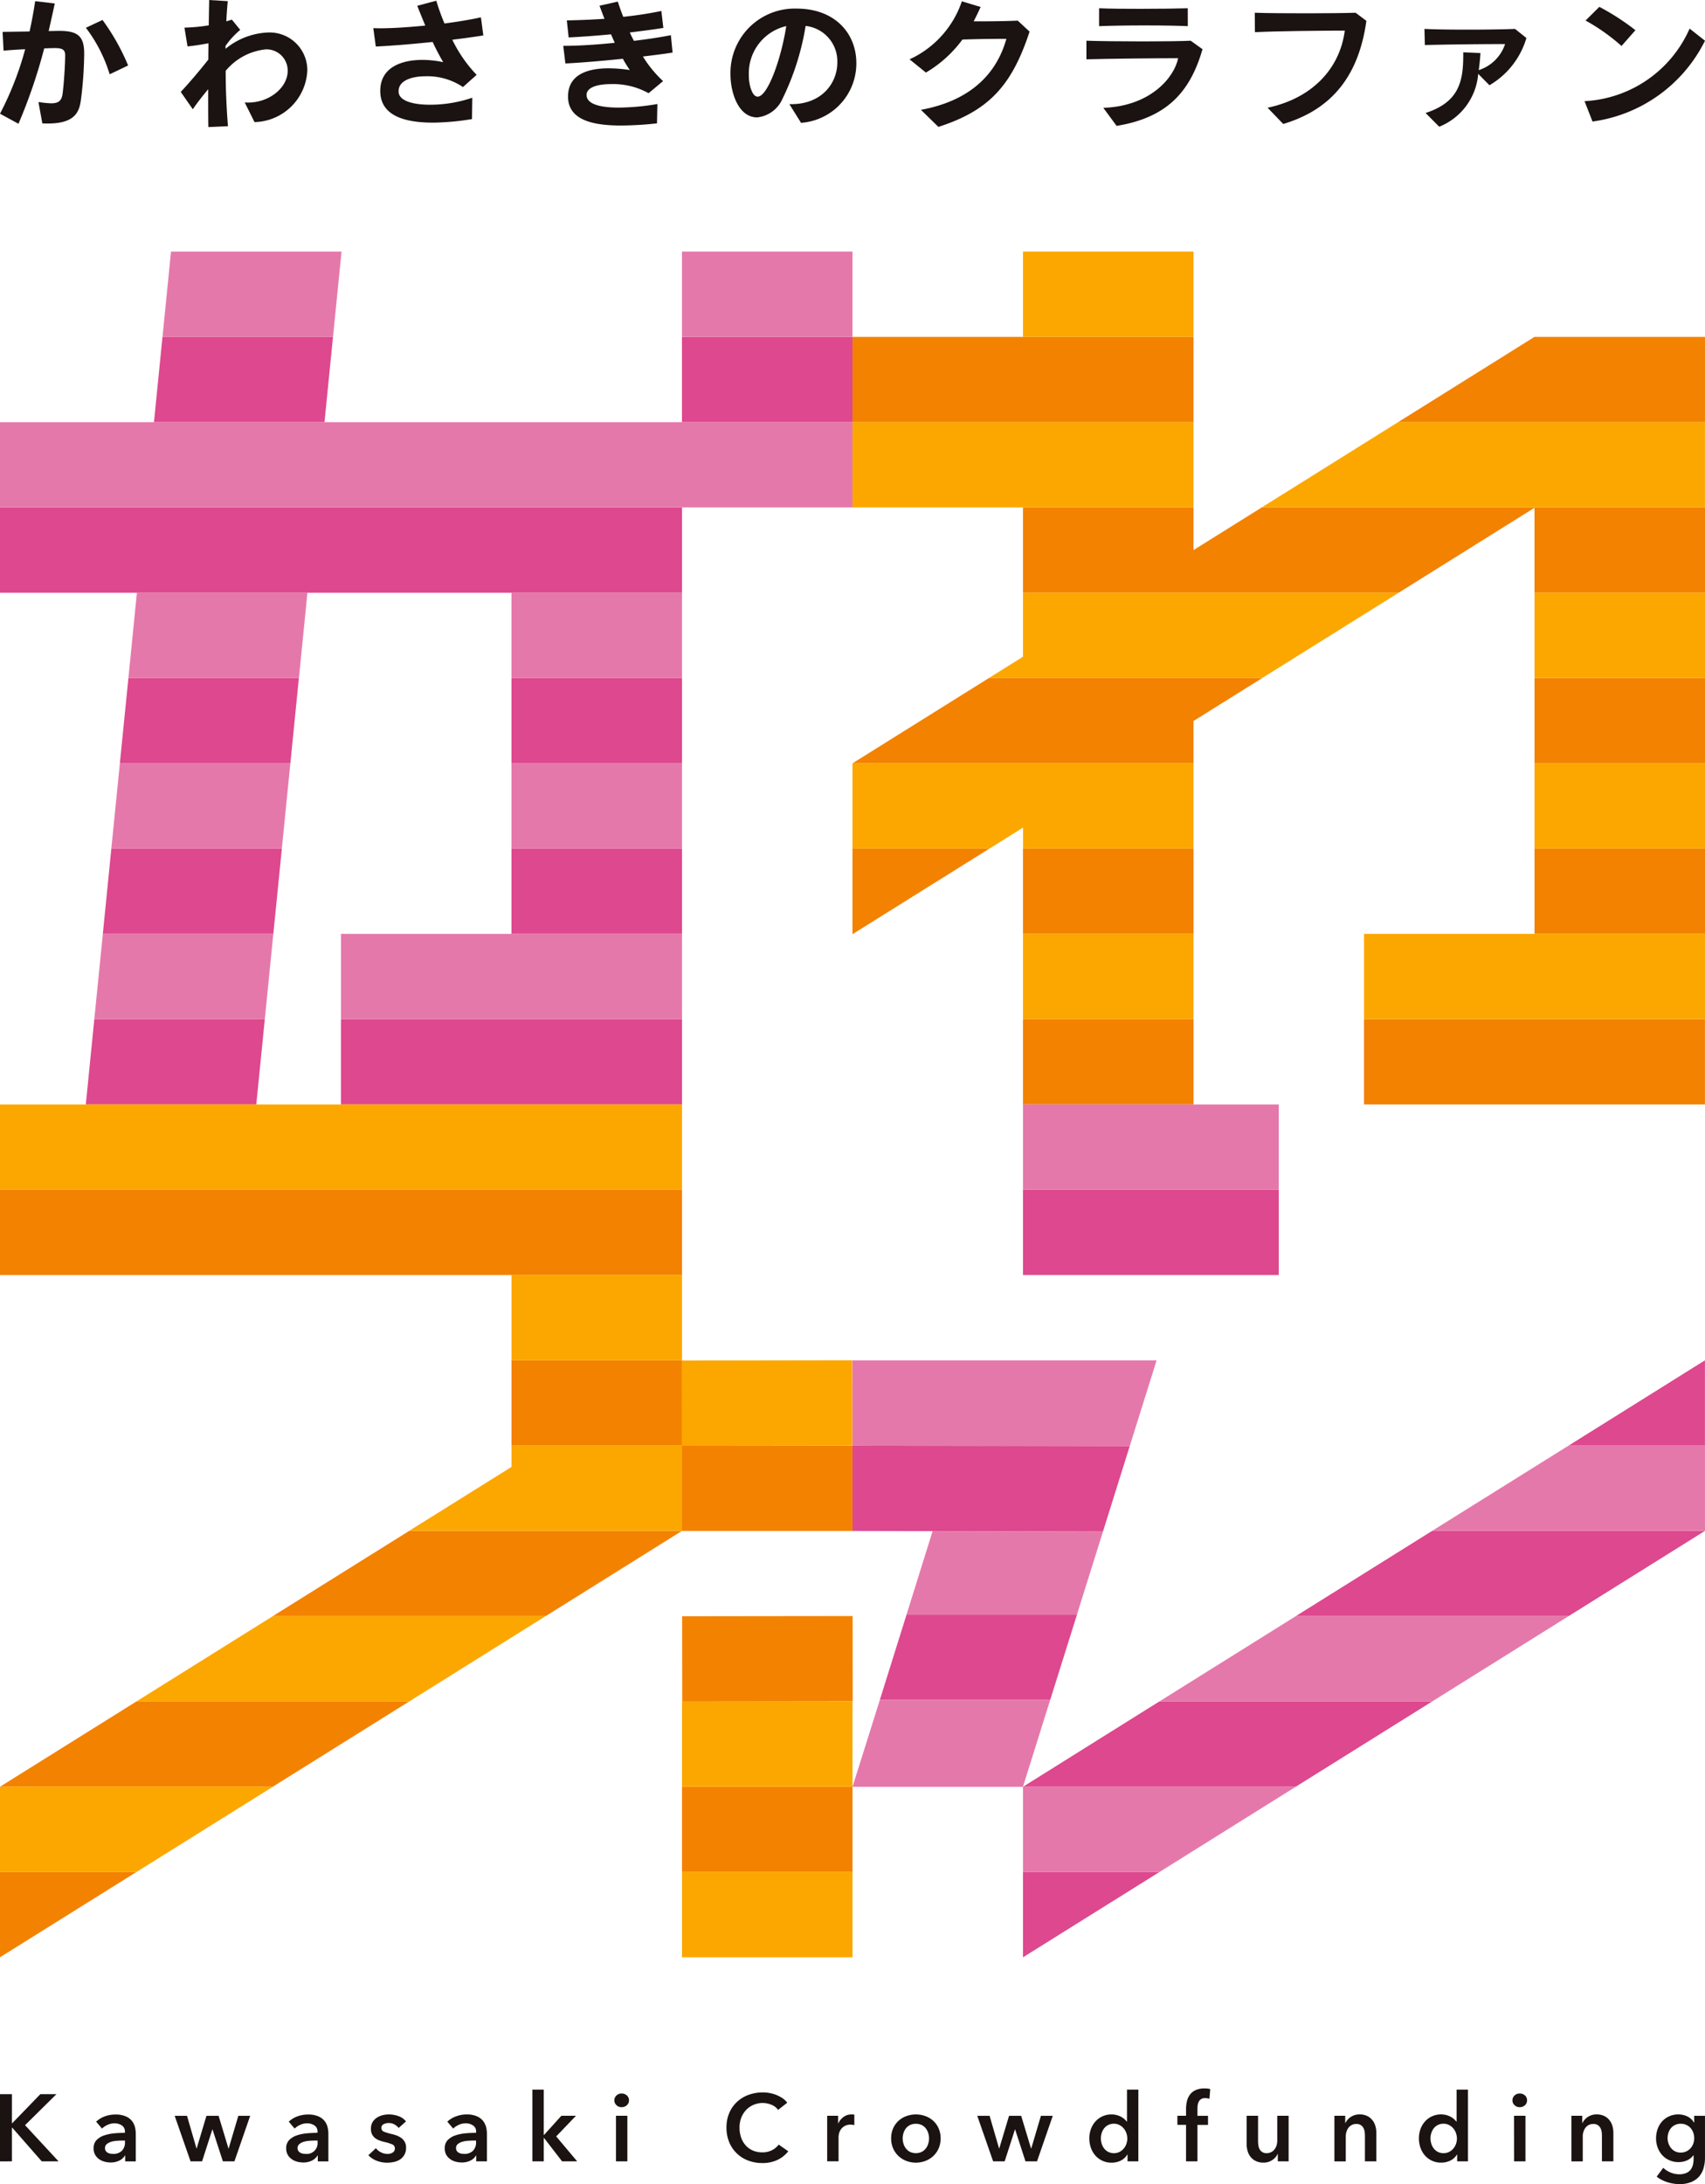<svg xmlns="http://www.w3.org/2000/svg" width="177.458" height="227.231" viewBox="0 0 177.458 227.231"><defs><clipPath id="a"><path data-name="長方形 167" fill="none" d="M0 0h177.458v227.232H0z"/></clipPath></defs><g data-name="グループ 171"><path data-name="長方形 142" fill="#f38200" d="M106.475 88.283h17.748v8.872h-17.748z"/><path data-name="長方形 143" fill="#f38200" d="M106.475 106.031h17.748v8.872h-17.748z"/><path data-name="パス 407" d="M159.764 52.794H131.32l-7.1 4.436v-4.436h-17.745v8.872h39.1l14.135-8.836v8.836h17.748v-8.872z" fill="#f38200"/><path data-name="パス 408" d="M102.978 88.284H88.727v8.908l17.748-11.09z" fill="#f38200"/><path data-name="パス 409" d="M124.221 79.411v-4.4l7.159-4.472h-28.449l-14.2 8.872z" fill="#f38200"/><path data-name="長方形 144" fill="#f38200" d="M141.966 106.031h35.487v8.872h-35.487z"/><path data-name="長方形 145" fill="#f38200" d="M159.714 70.54h17.744v8.872h-17.744z"/><path data-name="パス 410" d="M159.712 35.046l-14.2 8.876h31.944v-8.876z" fill="#f38200"/><path data-name="長方形 146" fill="#f38200" d="M159.714 88.283h17.744v8.872h-17.744z"/><path data-name="パス 411" d="M124.22 43.92v-8.871H88.728v8.872z" fill="#f38200"/><path data-name="パス 412" d="M159.712 97.156h-17.743v8.873h35.487v-8.873z" fill="#fca700"/><path data-name="長方形 147" fill="#fca700" d="M159.714 79.416h17.744v8.872h-17.744z"/><path data-name="長方形 148" fill="#fca700" d="M159.714 61.664h17.744v8.872h-17.744z"/><path data-name="パス 413" d="M124.22 43.92H88.728v8.872h35.492z" fill="#fca700"/><path data-name="長方形 149" fill="#fca700" d="M106.475 26.172h17.748v8.872h-17.748z"/><path data-name="長方形 150" fill="#fca700" d="M106.475 97.16h17.748v8.872h-17.748z"/><path data-name="パス 414" d="M145.513 43.92l-14.193 8.871h46.133V43.92z" fill="#fca700"/><path data-name="パス 415" d="M145.575 61.666h-39.1v6.658l-3.546 2.213h28.449z" fill="#fca700"/><path data-name="パス 416" d="M88.729 79.415v8.872h14.251l3.5-2.187v2.187h17.74V79.41H88.733z" fill="#fca700"/><path data-name="パス 417" d="M88.73 185.894h17.743v-.009l2.835-9.042h-17.73z" fill="#e578aa"/><path data-name="パス 418" d="M97.065 159.298l17.735.036-2.705 8.63H94.358z" fill="#e578aa"/><path data-name="パス 419" d="M120.379 141.531H88.728v8.872l16.572.058h12.28z" fill="#e578aa"/><path data-name="パス 420" d="M117.581 150.46l-28.851-.054v8.872l26.07.054z" fill="#dd488e"/><path data-name="パス 421" d="M91.578 176.839h17.734l2.786-8.872H94.359z" fill="#dd488e"/><path data-name="長方形 151" fill="#dd488e" d="M106.475 123.775h26.62v8.872h-26.62z"/><path data-name="パス 422" d="M149.063 159.265l-14.193 8.872h28.391l14.2-8.872z" fill="#dd488e"/><path data-name="パス 423" d="M149.065 177.013h-28.4l-14.184 8.872h28.384z" fill="#dd488e"/><path data-name="パス 424" d="M106.475 203.632v-8.872h14.2z" fill="#dd488e"/><path data-name="パス 425" d="M163.261 150.396h14.19v-8.872z" fill="#dd488e"/><path data-name="パス 426" d="M106.475 123.776h26.62v-8.868h-26.62z" fill="#e578aa"/><path data-name="パス 427" d="M163.262 150.396l-14.198 8.867h28.391v-8.867z" fill="#e578aa"/><path data-name="パス 428" d="M120.671 177.013h28.395l14.193-8.873h-28.391z" fill="#e578aa"/><path data-name="パス 429" d="M134.868 185.887h-28.391v8.872h14.2z" fill="#e578aa"/><path data-name="パス 430" d="M0 52.794v8.872h70.983v-8.872z" fill="#dd488e"/><path data-name="長方形 152" fill="#dd488e" d="M35.492 106.031h35.492v8.872H35.492z"/><path data-name="長方形 153" fill="#dd488e" d="M53.235 88.283h17.748v8.872H53.235z"/><path data-name="長方形 154" fill="#dd488e" d="M53.235 70.54h17.748v8.872H53.235z"/><path data-name="パス 431" d="M34.659 35.047H16.911l-.885 8.872h17.748z" fill="#dd488e"/><path data-name="パス 432" d="M30.223 79.411l.885-8.872H13.365l-.89 8.872z" fill="#dd488e"/><path data-name="パス 433" d="M29.336 88.285H11.588l-.885 8.872H28.45z" fill="#dd488e"/><path data-name="パス 434" d="M27.561 106.03H9.817l-.886 8.872h17.744z" fill="#dd488e"/><path data-name="長方形 155" fill="#dd488e" d="M70.979 35.048h17.748v8.872H70.979z"/><path data-name="パス 435" d="M29.335 88.285l.885-8.872H12.477l-.89 8.872z" fill="#e578aa"/><path data-name="パス 436" d="M28.448 97.157H10.705l-.89 8.873h17.748z" fill="#e578aa"/><path data-name="長方形 156" fill="#e578aa" d="M70.979 26.172h17.748v8.872H70.979z"/><path data-name="パス 437" d="M31.997 61.666H14.249l-.885 8.872h17.748z" fill="#e578aa"/><path data-name="パス 438" d="M35.547 26.174H17.799l-.885 8.872h17.747z" fill="#e578aa"/><path data-name="長方形 157" fill="#e578aa" d="M0 43.92h88.727v8.872H0z"/><path data-name="パス 439" d="M70.984 106.031H35.492v-8.873h35.492z" fill="#e578aa"/><path data-name="長方形 158" fill="#e578aa" d="M53.235 79.412h17.748v8.872H53.235z"/><path data-name="長方形 159" fill="#e578aa" d="M53.235 61.664h17.748v8.872H53.235z"/><path data-name="パス 440" d="M0 123.777v8.872h70.983v-8.872z" fill="#f38200"/><path data-name="パス 441" d="M53.238 150.394h17.743v-8.871H53.238z" fill="#f38200"/><path data-name="パス 442" d="M42.59 159.268l-14.2 8.872h28.4l14.18-8.863.018-.009z" fill="#f38200"/><path data-name="パス 443" d="M14.201 177.013l-14.2 8.872h28.391l14.2-8.872z" fill="#f38200"/><path data-name="パス 444" d="M0 194.758v8.872l14.2-8.872z" fill="#f38200"/><path data-name="長方形 160" fill="#f38200" d="M70.995 168.151l17.748-.022.011 8.874-17.748.022z"/><path data-name="長方形 161" fill="#f38200" d="M70.983 185.886h17.748v8.872H70.983z"/><path data-name="長方形 162" fill="#f38200" d="M70.983 150.404h17.744v8.872H70.983z"/><path data-name="パス 445" d="M70.971 150.413l17.744-.022-.009-8.872-17.748.027.013 8.863z" fill="#fca700"/><path data-name="長方形 163" fill="#fca700" d="M70.983 194.758h17.748v8.872H70.983z"/><path data-name="長方形 164" fill="#fca700" d="M70.983 177.015h17.748v8.872H70.983z"/><path data-name="パス 446" d="M0 185.888v8.872h14.2l14.2-8.872z" fill="#fca700"/><path data-name="長方形 165" fill="#fca700" d="M0 114.908h70.983v8.872H0z"/><path data-name="長方形 166" fill="#fca700" d="M53.237 132.65h17.746v8.872H53.237z"/><path data-name="パス 447" d="M53.238 152.613l-10.647 6.649h28.39l-.013.009h.018v-8.876H53.238z" fill="#fca700"/><path data-name="パス 448" d="M14.197 177.013h28.4l14.188-8.873H28.394z" fill="#fca700"/><g data-name="グループ 170"><g data-name="グループ 169" clip-path="url(#a)" fill="#1a1311"><path data-name="パス 449" d="M4 10.614a10.489 10.489 0 001.315.134c.787 0 1.1-.264 1.2-1.006.134-.993.268-3.018.268-4 0-.514-.224-.738-1.037-.738H5.67c-.326 0-.684.013-1.069.031a55.183 55.183 0 01-2.679 7.843L0 11.83a32.866 32.866 0 002.62-6.708c-.7.031-1.449.076-2.249.152l-.1-1.954c1.02-.018 1.968-.031 2.808-.045q.355-1.623.581-3.153L5.7.36c-.192.917-.411 1.878-.635 2.871.385 0 .738-.018 1.064-.018H6.2c1.936 0 2.562.595 2.562 2.357v.116a40.081 40.081 0 01-.344 4.735c-.174 1.288-.68 2.428-3.434 2.428-.192 0-.367 0-.577-.013zm7.414-2.884a15.3 15.3 0 00-2.475-4.839l1.731-.814a22.96 22.96 0 012.665 4.735z"/><path data-name="パス 450" d="M25.47 10.658a3.034 3.034 0 00.34.013c2.294 0 4.132-1.61 4.132-3.282a2.206 2.206 0 00-2.254-2.254 6.219 6.219 0 00-4.2 2.236c0 1.9.089 3.908.237 5.759l-2.039.089c-.018-1.024-.018-2.383-.018-3.94-.546.666-1.109 1.364-1.6 2.088l-1.256-1.805c.885-.93 2.026-2.294 2.871-3.36 0-.55.013-1.113.013-1.7-.653.121-1.391.25-2.178.326l-.321-1.955a17.842 17.842 0 002.531-.237c.013-.9.027-1.789.045-2.634l1.932.116c-.058.639-.116 1.35-.148 2.1l.577-.174.871 1.066a8.254 8.254 0 00-1.534 1.672v.3a7.422 7.422 0 014.414-1.7 3.923 3.923 0 014.1 3.98 5.628 5.628 0 01-5.495 5.34z"/><path data-name="パス 451" d="M49.125 12.388a26.059 26.059 0 01-4.06.371c-4.083 0-5.487-1.377-5.487-3.3 0-2.5 2.281-3.229 4.409-3.229a10.672 10.672 0 012.142.237c-.34-.577-.72-1.288-1.1-2.1-2.026.206-4.083.389-5.916.474l-.259-1.911c.233 0 .474.013.724.013 1.257 0 2.808-.1 4.686-.282-.277-.666-.559-1.359-.836-2.057l1.981-.531a22.677 22.677 0 00.854 2.37c1.35-.179 2.723-.4 3.792-.639l.25 1.883c-1 .161-2.1.309-3.229.447a14.246 14.246 0 002.532 3.653l-1.422 1.27a6.615 6.615 0 00-3.872-1.122c-1.529 0-2.826.474-2.826 1.538v.134c.1.917 1.552 1.288 3.251 1.288a13.589 13.589 0 004.418-.729z"/><path data-name="パス 452" d="M68.38 12.835a36.147 36.147 0 01-3.765.224c-2.987 0-5.429-.608-5.491-2.916v-.107c0-2.307 2.075-2.929 4.235-2.929a15.247 15.247 0 012.191.179 13.432 13.432 0 01-.724-1.172c-2.146.224-4.414.416-5.979.487l-.224-1.833h.237c1.315 0 3.2-.116 5.12-.313-.116-.277-.25-.572-.385-.885a99.054 99.054 0 01-4.409.326l-.192-1.775a78.333 78.333 0 003.922-.165c-.179-.443-.344-.9-.519-1.359l1.909-.43c.148.487.34 1.02.563 1.583a39.169 39.169 0 003.966-.608l.206 1.762c-.9.148-2.129.309-3.492.474.134.3.282.59.429.872 1.494-.179 2.907-.4 3.846-.59l.179 1.807c-.769.13-1.865.264-3.09.411a12.432 12.432 0 002.1 2.562l-1.509 1.256a7.593 7.593 0 00-3.908-.948c-1.377 0-2.544.326-2.544 1.127v.031c.031.975 1.538 1.288 3.345 1.288a24.912 24.912 0 004.024-.371z"/><path data-name="パス 453" d="M82.158 10.837h.192c3.215 0 4.8-2.218 4.8-4.338a3.7 3.7 0 00-3.3-3.8 27.11 27.11 0 01-2.421 7.606 3.246 3.246 0 01-2.62 1.909c-1.95 0-2.78-2.562-2.78-4.471a6.688 6.688 0 016.858-6.85c4.083 0 6.242 2.646 6.242 5.669a6.194 6.194 0 01-5.755 6.216zm-4.217-3.018a4.38 4.38 0 00.161 1.257c.192.653.447.979.756.979 1.024 0 2.428-3.832 2.978-7.342a5.037 5.037 0 00-3.895 5.107"/><path data-name="パス 454" d="M95.85 11.427c5.728-1.051 8.036-4.306 8.894-7.387-1.333 0-2.96.018-4.575.076a12.716 12.716 0 01-3.8 3.434l-1.7-1.377a10.254 10.254 0 005.442-6.037l1.954.59a29.33 29.33 0 01-.724 1.494h.814c1.346 0 2.723-.027 3.774-.072l1.23 1.14c-1.851 5.639-4.248 8.228-9.489 9.914z"/><path data-name="パス 455" d="M114.837 11.221c4.941-.179 7.387-3.184 7.785-5.165-2.07 0-7.105.045-9.547.116V4.236c1.288.045 3.685.072 5.952.072 2.084 0 4.056-.027 4.9-.072l1.23.885c-1.346 4.691-3.935 7.15-8.939 7.977zm8.791-8.5c-.859-.045-2.647-.076-4.485-.076-1.82 0-3.7.031-4.749.076V.86c.975.045 2.6.058 4.23.058 2 0 4.029-.027 5-.058z"/><path data-name="パス 456" d="M131.932 11.208c4.619-.975 7.517-4.042 8.036-8.022-2.249 0-6.971.045-9.355.161l-.014-2.021c1.243.045 3.376.058 5.478.058 1.936-.005 3.832-.018 5.016-.058l1.122.845c-.783 5.607-3.492 9.189-8.657 10.727z"/><path data-name="パス 457" d="M153.852 7.684a6.478 6.478 0 01-4.056 5.5l-1.422-1.43c3.479-1.122 3.922-3.287 3.922-6.01v-.3l1.793.076c-.045.635-.1 1.225-.179 1.775a4.254 4.254 0 002.741-2.71c-2.831 0-6.068.045-8.349.1l-.044-1.678c1.1.058 2.826.076 4.543.076 1.985 0 3.935-.031 4.883-.076l1.185.948a8.435 8.435 0 01-3.846 4.914z"/><path data-name="パス 458" d="M177.458 4.237a15.384 15.384 0 01-11.707 8.407l-.832-2.12a12.65 12.65 0 0010.938-7.548zm-8.688.546a20.866 20.866 0 00-3.743-2.647l1.435-1.423a25.288 25.288 0 013.756 2.428z"/><path data-name="パス 459" d="M0 217.869h1.243v3.023h.031l2.926-3.023h1.676l-3.269 3.228 3.488 3.765H4.346l-3.072-3.505h-.031v3.506H0z"/><path data-name="パス 460" d="M13.026 224.26h-.031a1.33 1.33 0 01-.572.519 1.955 1.955 0 01-.9.2 2.605 2.605 0 01-.6-.072 1.772 1.772 0 01-.572-.25 1.4 1.4 0 01-.434-.452 1.3 1.3 0 01-.174-.7 1.183 1.183 0 01.3-.85 1.936 1.936 0 01.774-.483 4.369 4.369 0 011.051-.224c.385-.036.765-.054 1.131-.054v-.116a.73.73 0 00-.322-.657 1.336 1.336 0 00-.765-.215 1.676 1.676 0 00-.72.161 1.862 1.862 0 00-.572.385l-.613-.72a2.656 2.656 0 01.935-.563 3.148 3.148 0 011.074-.179 2.6 2.6 0 011.042.179 1.6 1.6 0 01.979 1.1 2.774 2.774 0 01.094.711v2.884h-1.1zm-.022-1.561h-.268c-.188 0-.389.009-.6.027a2.39 2.39 0 00-.586.107 1.235 1.235 0 00-.443.237.52.52 0 00-.179.42.509.509 0 00.076.282.581.581 0 00.192.183.953.953 0 00.268.1 1.646 1.646 0 00.3.027 1.223 1.223 0 00.926-.326 1.212 1.212 0 00.317-.885z"/><path data-name="パス 461" d="M18.18 220.122h1.283l.988 3.4h.018l1.02-3.4h1.261l1.028 3.4h.022l1.006-3.4h1.234l-1.641 4.74h-1.2l-1.08-3.319h-.018l-1.068 3.318h-1.2z"/><path data-name="パス 462" d="M33.072 224.26h-.031a1.33 1.33 0 01-.572.519 1.955 1.955 0 01-.9.2 2.605 2.605 0 01-.6-.072 1.772 1.772 0 01-.572-.25 1.4 1.4 0 01-.434-.452 1.3 1.3 0 01-.174-.7 1.183 1.183 0 01.3-.85 1.936 1.936 0 01.774-.483 4.369 4.369 0 011.051-.224c.385-.036.765-.054 1.131-.054v-.116a.73.73 0 00-.322-.657 1.336 1.336 0 00-.765-.215 1.676 1.676 0 00-.72.161 1.862 1.862 0 00-.572.385l-.613-.72a2.656 2.656 0 01.935-.563 3.148 3.148 0 011.074-.179 2.6 2.6 0 011.042.179 1.6 1.6 0 01.979 1.1 2.774 2.774 0 01.094.711v2.884h-1.1zm-.022-1.561h-.268c-.188 0-.389.009-.6.027a2.39 2.39 0 00-.586.107 1.235 1.235 0 00-.443.237.52.52 0 00-.179.42.509.509 0 00.076.282.581.581 0 00.192.183.953.953 0 00.268.1 1.646 1.646 0 00.3.027 1.119 1.119 0 001.243-1.212z"/><path data-name="パス 463" d="M41.497 221.386a1.484 1.484 0 00-.438-.362 1.211 1.211 0 00-.6-.152 1.127 1.127 0 00-.523.121.407.407 0 00-.237.394.4.4 0 00.264.389 4.9 4.9 0 00.765.233 4.59 4.59 0 01.537.157 2.106 2.106 0 01.5.264 1.208 1.208 0 01.358.407 1.136 1.136 0 01.139.586 1.471 1.471 0 01-.161.733 1.41 1.41 0 01-.438.492 1.747 1.747 0 01-.631.268 3.16 3.16 0 01-.747.085 2.966 2.966 0 01-1.073-.2 2.29 2.29 0 01-.872-.577l.783-.733a1.547 1.547 0 001.212.595 1.063 1.063 0 00.264-.031.78.78 0 00.246-.094.479.479 0 00.183-.17.51.51 0 00.072-.268.442.442 0 00-.273-.425 4.442 4.442 0 00-.814-.255 3.874 3.874 0 01-.519-.157 1.69 1.69 0 01-.452-.246 1.125 1.125 0 01-.313-.38 1.193 1.193 0 01-.121-.563 1.365 1.365 0 01.151-.685 1.445 1.445 0 01.429-.47 1.952 1.952 0 01.6-.273 2.753 2.753 0 01.693-.089 2.976 2.976 0 011 .179 1.672 1.672 0 01.774.546z"/><path data-name="パス 464" d="M49.564 224.26h-.029a1.317 1.317 0 01-.568.519 1.974 1.974 0 01-.9.2 2.54 2.54 0 01-.595-.072 1.754 1.754 0 01-.577-.25 1.4 1.4 0 01-.434-.452 1.3 1.3 0 01-.17-.7 1.181 1.181 0 01.3-.85 2 2 0 01.774-.483 4.369 4.369 0 011.051-.224 12.22 12.22 0 011.136-.054v-.116a.724.724 0 00-.326-.657 1.322 1.322 0 00-.76-.215 1.681 1.681 0 00-.724.161 1.918 1.918 0 00-.572.385l-.613-.72a2.635 2.635 0 01.939-.563 3.122 3.122 0 011.064-.188 2.6 2.6 0 011.042.179 1.664 1.664 0 01.648.461 1.776 1.776 0 01.335.644 2.774 2.774 0 01.094.711v2.884h-1.115zm-.018-1.561h-.273c-.188 0-.389.009-.6.027a2.43 2.43 0 00-.586.107 1.235 1.235 0 00-.443.237.52.52 0 00-.179.42.549.549 0 00.076.282.581.581 0 00.192.183.953.953 0 00.268.1 1.683 1.683 0 00.3.027 1.234 1.234 0 00.93-.326 1.212 1.212 0 00.317-.885z"/><path data-name="パス 465" d="M55.41 217.396h1.185v4.718h.031l1.8-1.994h1.52l-2.057 2.146 2.182 2.594h-1.57l-1.874-2.428h-.031v2.428H55.41z"/><path data-name="パス 466" d="M63.941 218.514a.684.684 0 01.215-.5.742.742 0 01.537-.21.787.787 0 01.55.2.661.661 0 01.224.51.674.674 0 01-.224.51.787.787 0 01-.55.2.728.728 0 01-.537-.215.667.667 0 01-.215-.5m.17 1.61h1.185v4.74H64.11z"/><path data-name="パス 467" d="M80.986 219.509a1.561 1.561 0 00-.72-.546 2.363 2.363 0 00-.868-.174 2.422 2.422 0 00-.988.2 2.285 2.285 0 00-.765.541 2.454 2.454 0 00-.5.809 2.874 2.874 0 00-.174 1.011 3.131 3.131 0 00.17 1.046 2.375 2.375 0 00.478.814 2.161 2.161 0 00.747.528 2.437 2.437 0 00.979.188 2.127 2.127 0 001-.224 1.943 1.943 0 00.7-.586l1 .7a3.154 3.154 0 01-1.136.9 3.59 3.59 0 01-1.57.322 4.082 4.082 0 01-1.5-.273 3.416 3.416 0 01-1.954-1.927 3.93 3.93 0 01-.273-1.494 3.757 3.757 0 01.291-1.516 3.35 3.35 0 01.8-1.149 3.538 3.538 0 011.2-.733 4.309 4.309 0 011.5-.255 3.815 3.815 0 01.7.063 3.619 3.619 0 01.7.2 3.522 3.522 0 01.631.331 2.048 2.048 0 01.505.474z"/><path data-name="パス 468" d="M86.093 220.119h1.136v.791h.018a1.737 1.737 0 01.554-.671 1.364 1.364 0 01.832-.259h.148a.588.588 0 01.139.027v1.087a1.1 1.1 0 00-.206-.04.978.978 0 00-.161-.013 1.27 1.27 0 00-.653.152 1.178 1.178 0 00-.385.353 1.228 1.228 0 00-.188.425 1.789 1.789 0 00-.049.344v2.54h-1.185z"/><path data-name="パス 469" d="M92.751 222.471a2.536 2.536 0 01.2-1.024 2.39 2.39 0 01.546-.783 2.446 2.446 0 01.823-.505 2.919 2.919 0 012.012 0 2.446 2.446 0 01.823.505 2.39 2.39 0 01.546.783 2.536 2.536 0 01.2 1.024 2.573 2.573 0 01-.2 1.028 2.429 2.429 0 01-.546.792 2.477 2.477 0 01-.823.519 2.789 2.789 0 01-2.012 0 2.477 2.477 0 01-.823-.519 2.428 2.428 0 01-.546-.792 2.573 2.573 0 01-.2-1.028m1.2 0a1.857 1.857 0 00.085.554 1.462 1.462 0 00.25.492 1.324 1.324 0 00.425.358 1.466 1.466 0 001.225 0 1.324 1.324 0 00.425-.358 1.462 1.462 0 00.25-.492 1.857 1.857 0 00.085-.554 1.808 1.808 0 00-.085-.55 1.529 1.529 0 00-.25-.487 1.246 1.246 0 00-.425-.349 1.466 1.466 0 00-1.225 0 1.246 1.246 0 00-.425.349 1.529 1.529 0 00-.25.487 1.808 1.808 0 00-.085.55"/><path data-name="パス 470" d="M101.713 220.122h1.284l.988 3.4h.018l1.02-3.4h1.261l1.028 3.4h.022l1.006-3.4h1.234l-1.641 4.74h-1.2l-1.078-3.318h-.018l-1.07 3.317h-1.2z"/><path data-name="パス 471" d="M118.481 224.859h-1.127v-.711h-.018a1.645 1.645 0 01-.684.635 2.13 2.13 0 01-.944.215 2.2 2.2 0 01-1.7-.742 2.414 2.414 0 01-.465-.8 2.969 2.969 0 01-.165-.984 2.817 2.817 0 01.17-.979 2.373 2.373 0 01.472-.788 2.206 2.206 0 011.659-.724 2.082 2.082 0 01.581.076 2.112 2.112 0 01.452.183 1.9 1.9 0 01.331.237 2.751 2.751 0 01.228.246h.027v-3.327h1.185zm-3.9-2.388a1.857 1.857 0 00.085.554 1.463 1.463 0 00.25.492 1.324 1.324 0 00.425.358 1.279 1.279 0 00.6.134 1.292 1.292 0 00.581-.13 1.4 1.4 0 00.438-.353 1.424 1.424 0 00.277-.487 1.673 1.673 0 00.094-.55 1.693 1.693 0 00-.094-.55 1.508 1.508 0 00-.277-.5 1.467 1.467 0 00-.438-.353 1.189 1.189 0 00-.581-.139 1.279 1.279 0 00-.6.134 1.246 1.246 0 00-.425.349 1.529 1.529 0 00-.25.487 1.808 1.808 0 00-.085.55"/><path data-name="パス 472" d="M123.444 221.067h-.9v-.948h.9v-.7a3.466 3.466 0 01.094-.814 1.835 1.835 0 01.317-.689 1.483 1.483 0 01.586-.465 2.135 2.135 0 01.917-.174c.134 0 .241 0 .331.013a1.547 1.547 0 01.273.054l-.08 1.011a.964.964 0 00-.21-.049 1.384 1.384 0 00-.241-.022.764.764 0 00-.416.1.672.672 0 00-.241.259.975.975 0 00-.112.344 2.066 2.066 0 00-.031.367v.769h1.1v.948h-1.1v3.792h-1.187z"/><path data-name="パス 473" d="M134.122 224.859h-1.127v-.765h-.018a1.51 1.51 0 01-.55.626 1.556 1.556 0 01-.921.273 1.744 1.744 0 01-.8-.165 1.518 1.518 0 01-.541-.429 1.693 1.693 0 01-.313-.613 2.5 2.5 0 01-.1-.707v-2.96h1.188v2.625a3.015 3.015 0 00.031.438 1.2 1.2 0 00.125.407.8.8 0 00.273.3.791.791 0 00.461.121 1.017 1.017 0 00.49-.116 1 1 0 00.344-.291 1.42 1.42 0 00.206-.411 1.7 1.7 0 00.067-.47v-2.603h1.185z"/><path data-name="パス 474" d="M138.885 220.119h1.127v.76h.014a1.617 1.617 0 011.471-.9 1.791 1.791 0 01.8.161 1.58 1.58 0 01.541.434 1.693 1.693 0 01.313.613 2.5 2.5 0 01.1.707v2.965h-1.187v-2.625a3.774 3.774 0 00-.027-.438 1.207 1.207 0 00-.13-.407.849.849 0 00-.273-.3.826.826 0 00-.461-.116 1.011 1.011 0 00-.492.112 1.077 1.077 0 00-.34.291 1.306 1.306 0 00-.2.411 1.555 1.555 0 00-.072.47v2.607h-1.184z"/><path data-name="パス 475" d="M152.788 224.859h-1.127v-.711h-.018a1.645 1.645 0 01-.688.632 2.13 2.13 0 01-.944.215 2.205 2.205 0 01-1.7-.742 2.415 2.415 0 01-.465-.8 2.969 2.969 0 01-.165-.984 2.817 2.817 0 01.17-.979 2.373 2.373 0 01.474-.787 2.205 2.205 0 011.659-.724 2.082 2.082 0 01.581.076 2.112 2.112 0 01.452.183 1.9 1.9 0 01.331.237 2.753 2.753 0 01.228.246h.027v-3.325h1.185zm-3.9-2.388a1.857 1.857 0 00.085.554 1.463 1.463 0 00.25.492 1.324 1.324 0 00.425.358 1.279 1.279 0 00.6.134 1.292 1.292 0 00.581-.13 1.4 1.4 0 00.438-.353 1.424 1.424 0 00.277-.487 1.673 1.673 0 00.094-.55 1.693 1.693 0 00-.094-.55 1.507 1.507 0 00-.277-.5 1.467 1.467 0 00-.438-.353 1.189 1.189 0 00-.581-.139 1.279 1.279 0 00-.6.134 1.246 1.246 0 00-.425.349 1.529 1.529 0 00-.25.487 1.808 1.808 0 00-.085.55"/><path data-name="パス 476" d="M157.416 218.514a.684.684 0 01.215-.5.735.735 0 01.537-.21.787.787 0 01.55.2.657.657 0 01.219.51.67.67 0 01-.219.51.787.787 0 01-.55.2.721.721 0 01-.537-.215.667.667 0 01-.215-.5m.17 1.61h1.185v4.74h-1.181z"/><path data-name="パス 477" d="M163.555 220.119h1.124v.76h.018a1.618 1.618 0 011.471-.9 1.791 1.791 0 01.8.161 1.58 1.58 0 01.541.434 1.693 1.693 0 01.313.613 2.5 2.5 0 01.1.707v2.965h-1.192v-2.625a2.992 2.992 0 00-.027-.438 1.207 1.207 0 00-.13-.407.849.849 0 00-.273-.3.826.826 0 00-.461-.116 1.011 1.011 0 00-.492.112 1.077 1.077 0 00-.34.291 1.41 1.41 0 00-.2.411 1.555 1.555 0 00-.072.47v2.607h-1.18z"/><path data-name="パス 478" d="M177.457 220.123v4.315a3.9 3.9 0 01-.157 1.158 2.315 2.315 0 01-.487.881 2.246 2.246 0 01-.836.554 3.208 3.208 0 01-1.194.2 3.694 3.694 0 01-.608-.054 3.8 3.8 0 01-.63-.148 3.514 3.514 0 01-.6-.246 2.832 2.832 0 01-.514-.335l.684-.917a2.457 2.457 0 00.778.5 2.343 2.343 0 00.881.174 1.8 1.8 0 00.715-.125 1.176 1.176 0 00.465-.34 1.394 1.394 0 00.246-.519 2.7 2.7 0 00.072-.653v-.344h-.018a1.668 1.668 0 01-.657.532 2.146 2.146 0 01-.894.183 2.261 2.261 0 01-.966-.2 2.171 2.171 0 01-.738-.532 2.44 2.44 0 01-.47-.787 2.7 2.7 0 01-.165-.952 2.862 2.862 0 01.161-.966 2.329 2.329 0 01.465-.791 2.153 2.153 0 01.733-.532 2.229 2.229 0 01.961-.2 2.155 2.155 0 01.939.21 1.607 1.607 0 01.689.639h.022v-.707zm-2.526.827a1.3 1.3 0 00-.577.121 1.206 1.206 0 00-.425.317 1.428 1.428 0 00-.268.478 1.815 1.815 0 00-.094.59 1.654 1.654 0 00.094.55 1.572 1.572 0 00.268.478 1.322 1.322 0 00.425.34 1.234 1.234 0 00.568.125 1.386 1.386 0 00.586-.121 1.438 1.438 0 00.447-.331 1.5 1.5 0 00.282-.478 1.7 1.7 0 00.1-.563 1.782 1.782 0 00-.1-.581 1.525 1.525 0 00-.282-.483 1.27 1.27 0 00-.443-.322 1.338 1.338 0 00-.581-.121"/></g></g></g></svg>